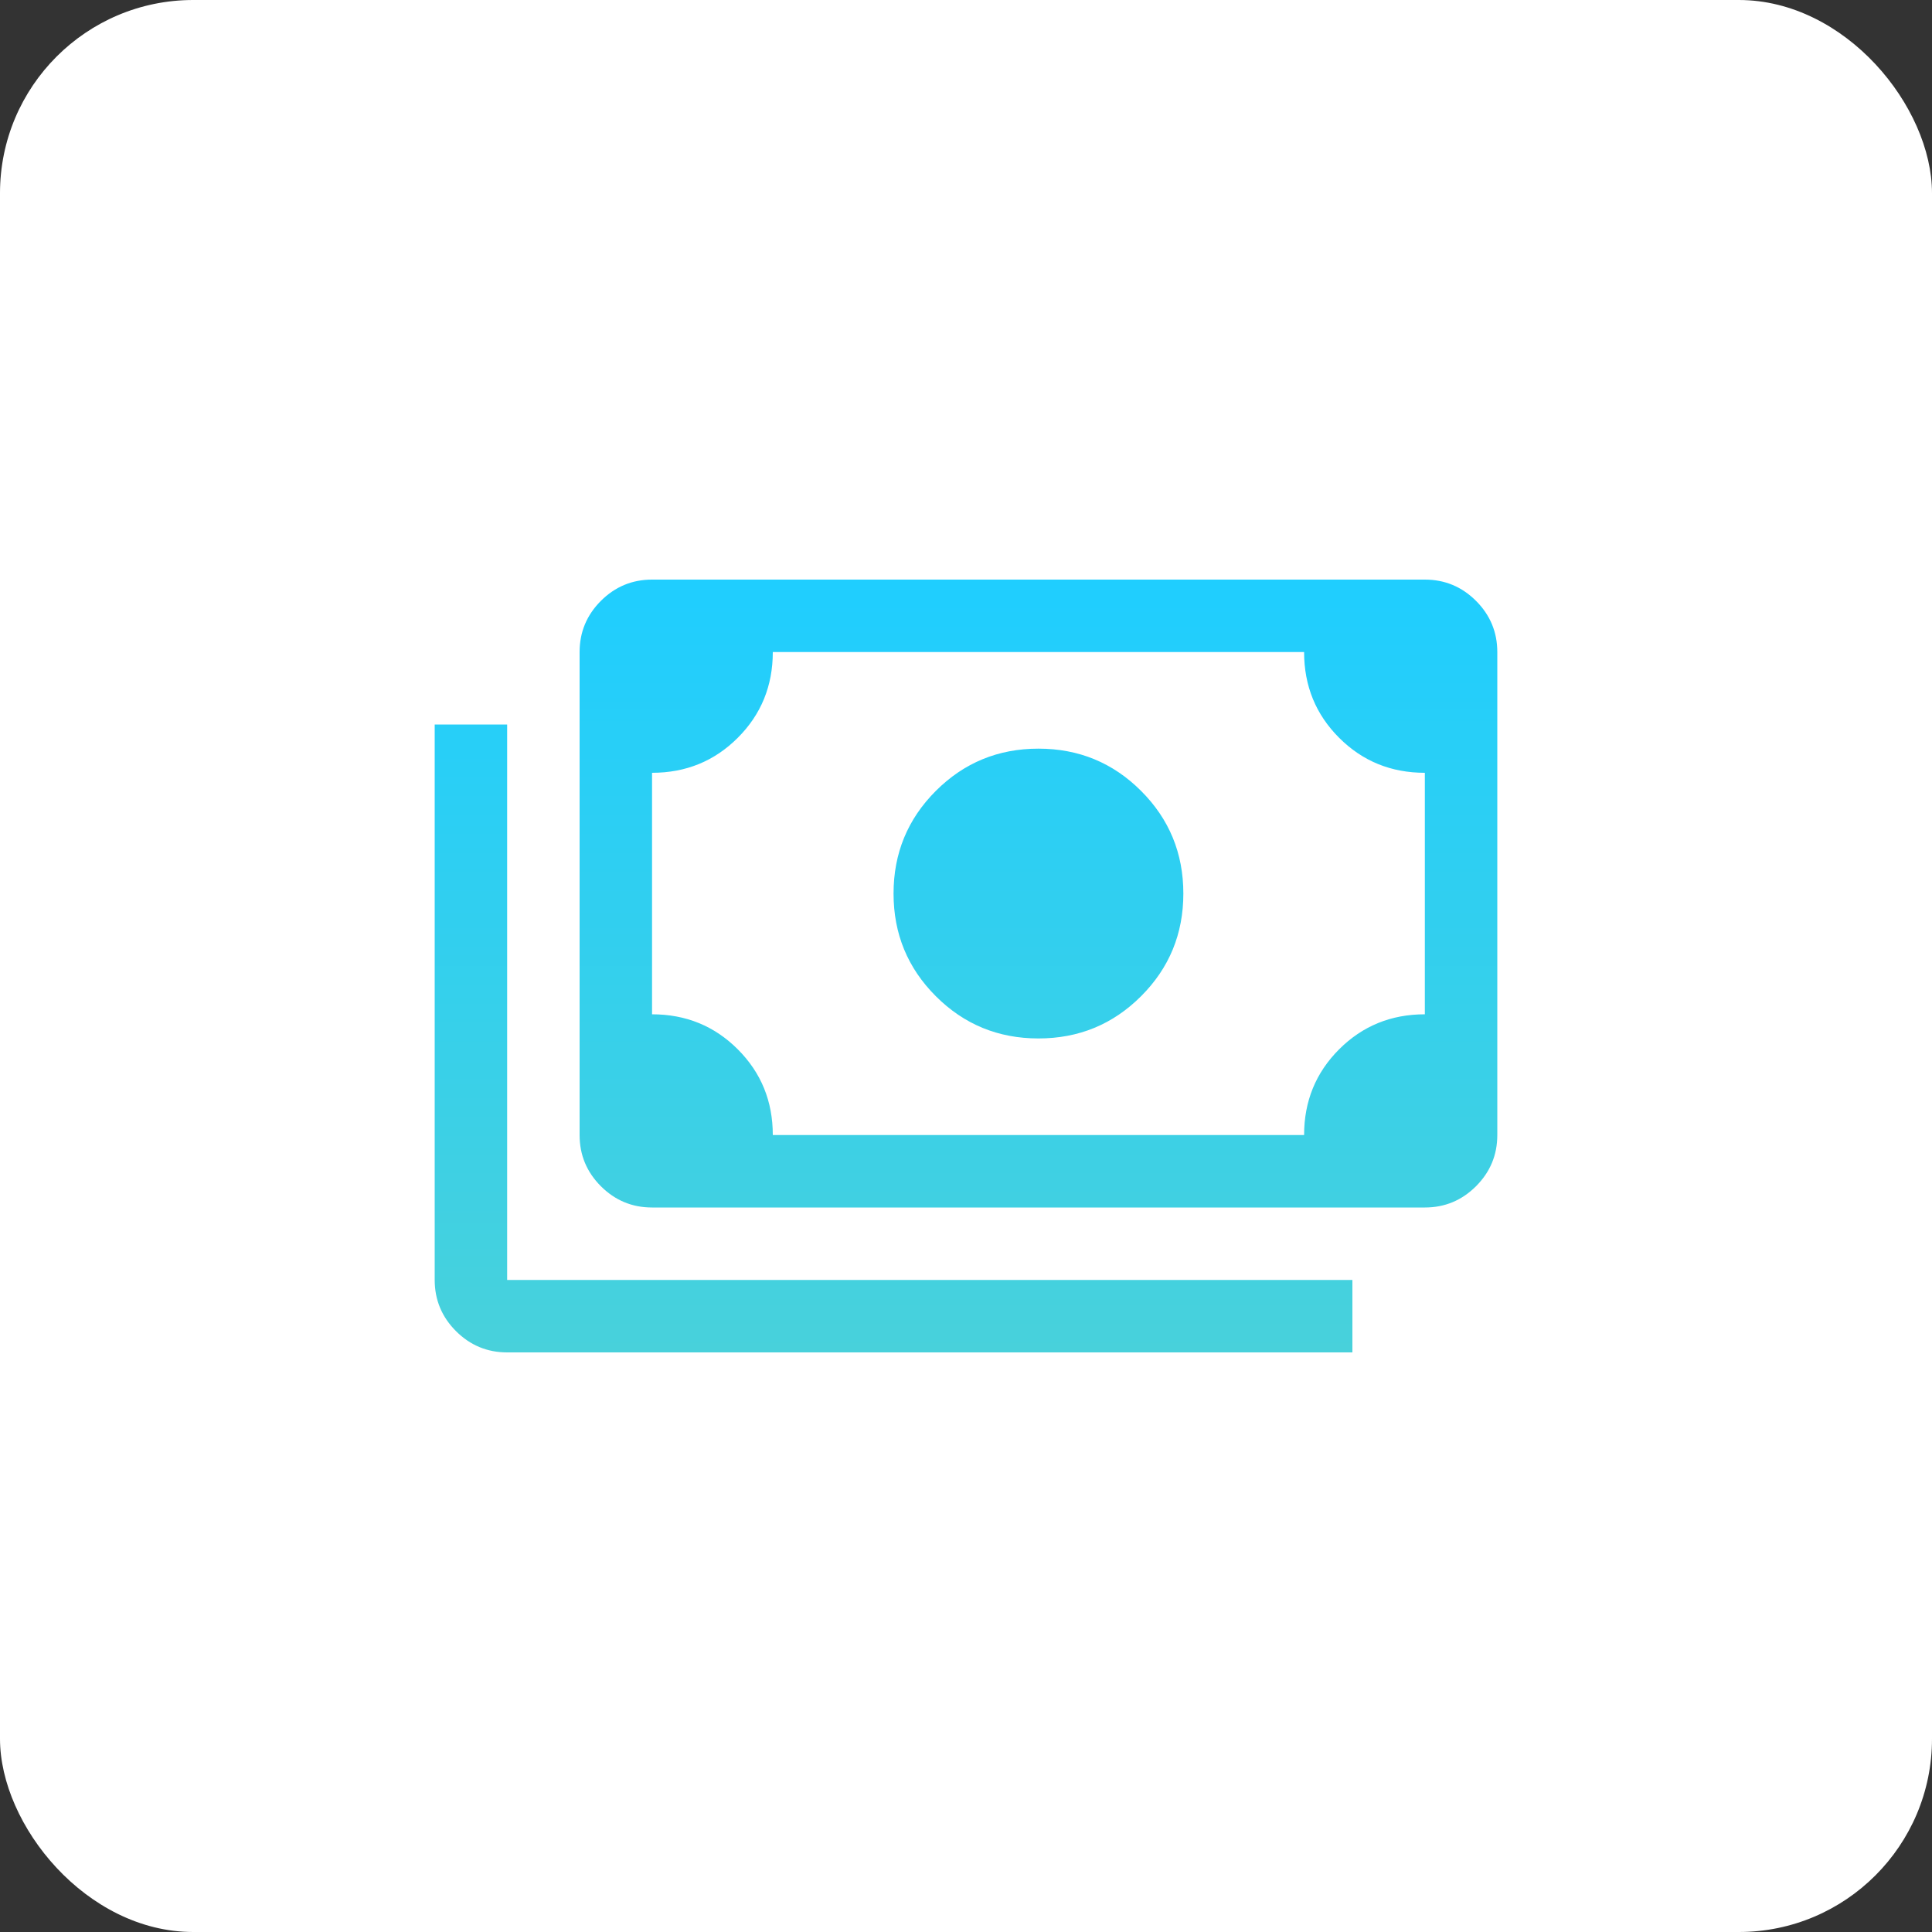 <svg xmlns="http://www.w3.org/2000/svg" width="80" height="80" viewBox="0 0 80 80" fill="none">
<rect x="0" y="0" width="80" height="80" fill="#333333" stroke="none"/>
<rect width="80" height="80" rx="8" fill="white"/>
<path d="M43 43C41.333 43 39.917 42.417 38.75 41.25C37.583 40.083 37 38.667 37 37C37 35.333 37.583 33.917 38.75 32.75C39.917 31.583 41.333 31 43 31C44.667 31 46.083 31.583 47.25 32.75C48.417 33.917 49 35.333 49 37C49 38.667 48.417 40.083 47.25 41.25C46.083 42.417 44.667 43 43 43ZM27 50C26.175 50 25.469 49.706 24.881 49.119C24.294 48.531 24 47.825 24 47V27C24 26.175 24.294 25.469 24.881 24.881C25.469 24.294 26.175 24 27 24H59C59.825 24 60.531 24.294 61.119 24.881C61.706 25.469 62 26.175 62 27V47C62 47.825 61.706 48.531 61.119 49.119C60.531 49.706 59.825 50 59 50H27ZM32 47H54C54 45.6 54.483 44.417 55.45 43.45C56.417 42.483 57.6 42 59 42V32C57.6 32 56.417 31.517 55.45 30.55C54.483 29.583 54 28.4 54 27H32C32 28.4 31.517 29.583 30.55 30.55C29.583 31.517 28.4 32 27 32V42C28.4 42 29.583 42.483 30.55 43.45C31.517 44.417 32 45.6 32 47ZM56 56H21C20.175 56 19.469 55.706 18.881 55.119C18.294 54.531 18 53.825 18 53V30H21V53H56V56Z" fill="url(#paint0_linear_2338_8647)"/>
<defs>
<linearGradient id="paint0_linear_2338_8647" x1="40" y1="56" x2="40" y2="24" gradientUnits="userSpaceOnUse">
<stop stop-color="#48D1DB"/>
<stop offset="0" stop-color="#48D1DB"/>
<stop offset="1" stop-color="#1FCEFF"/>
</linearGradient>
</defs>
</svg>